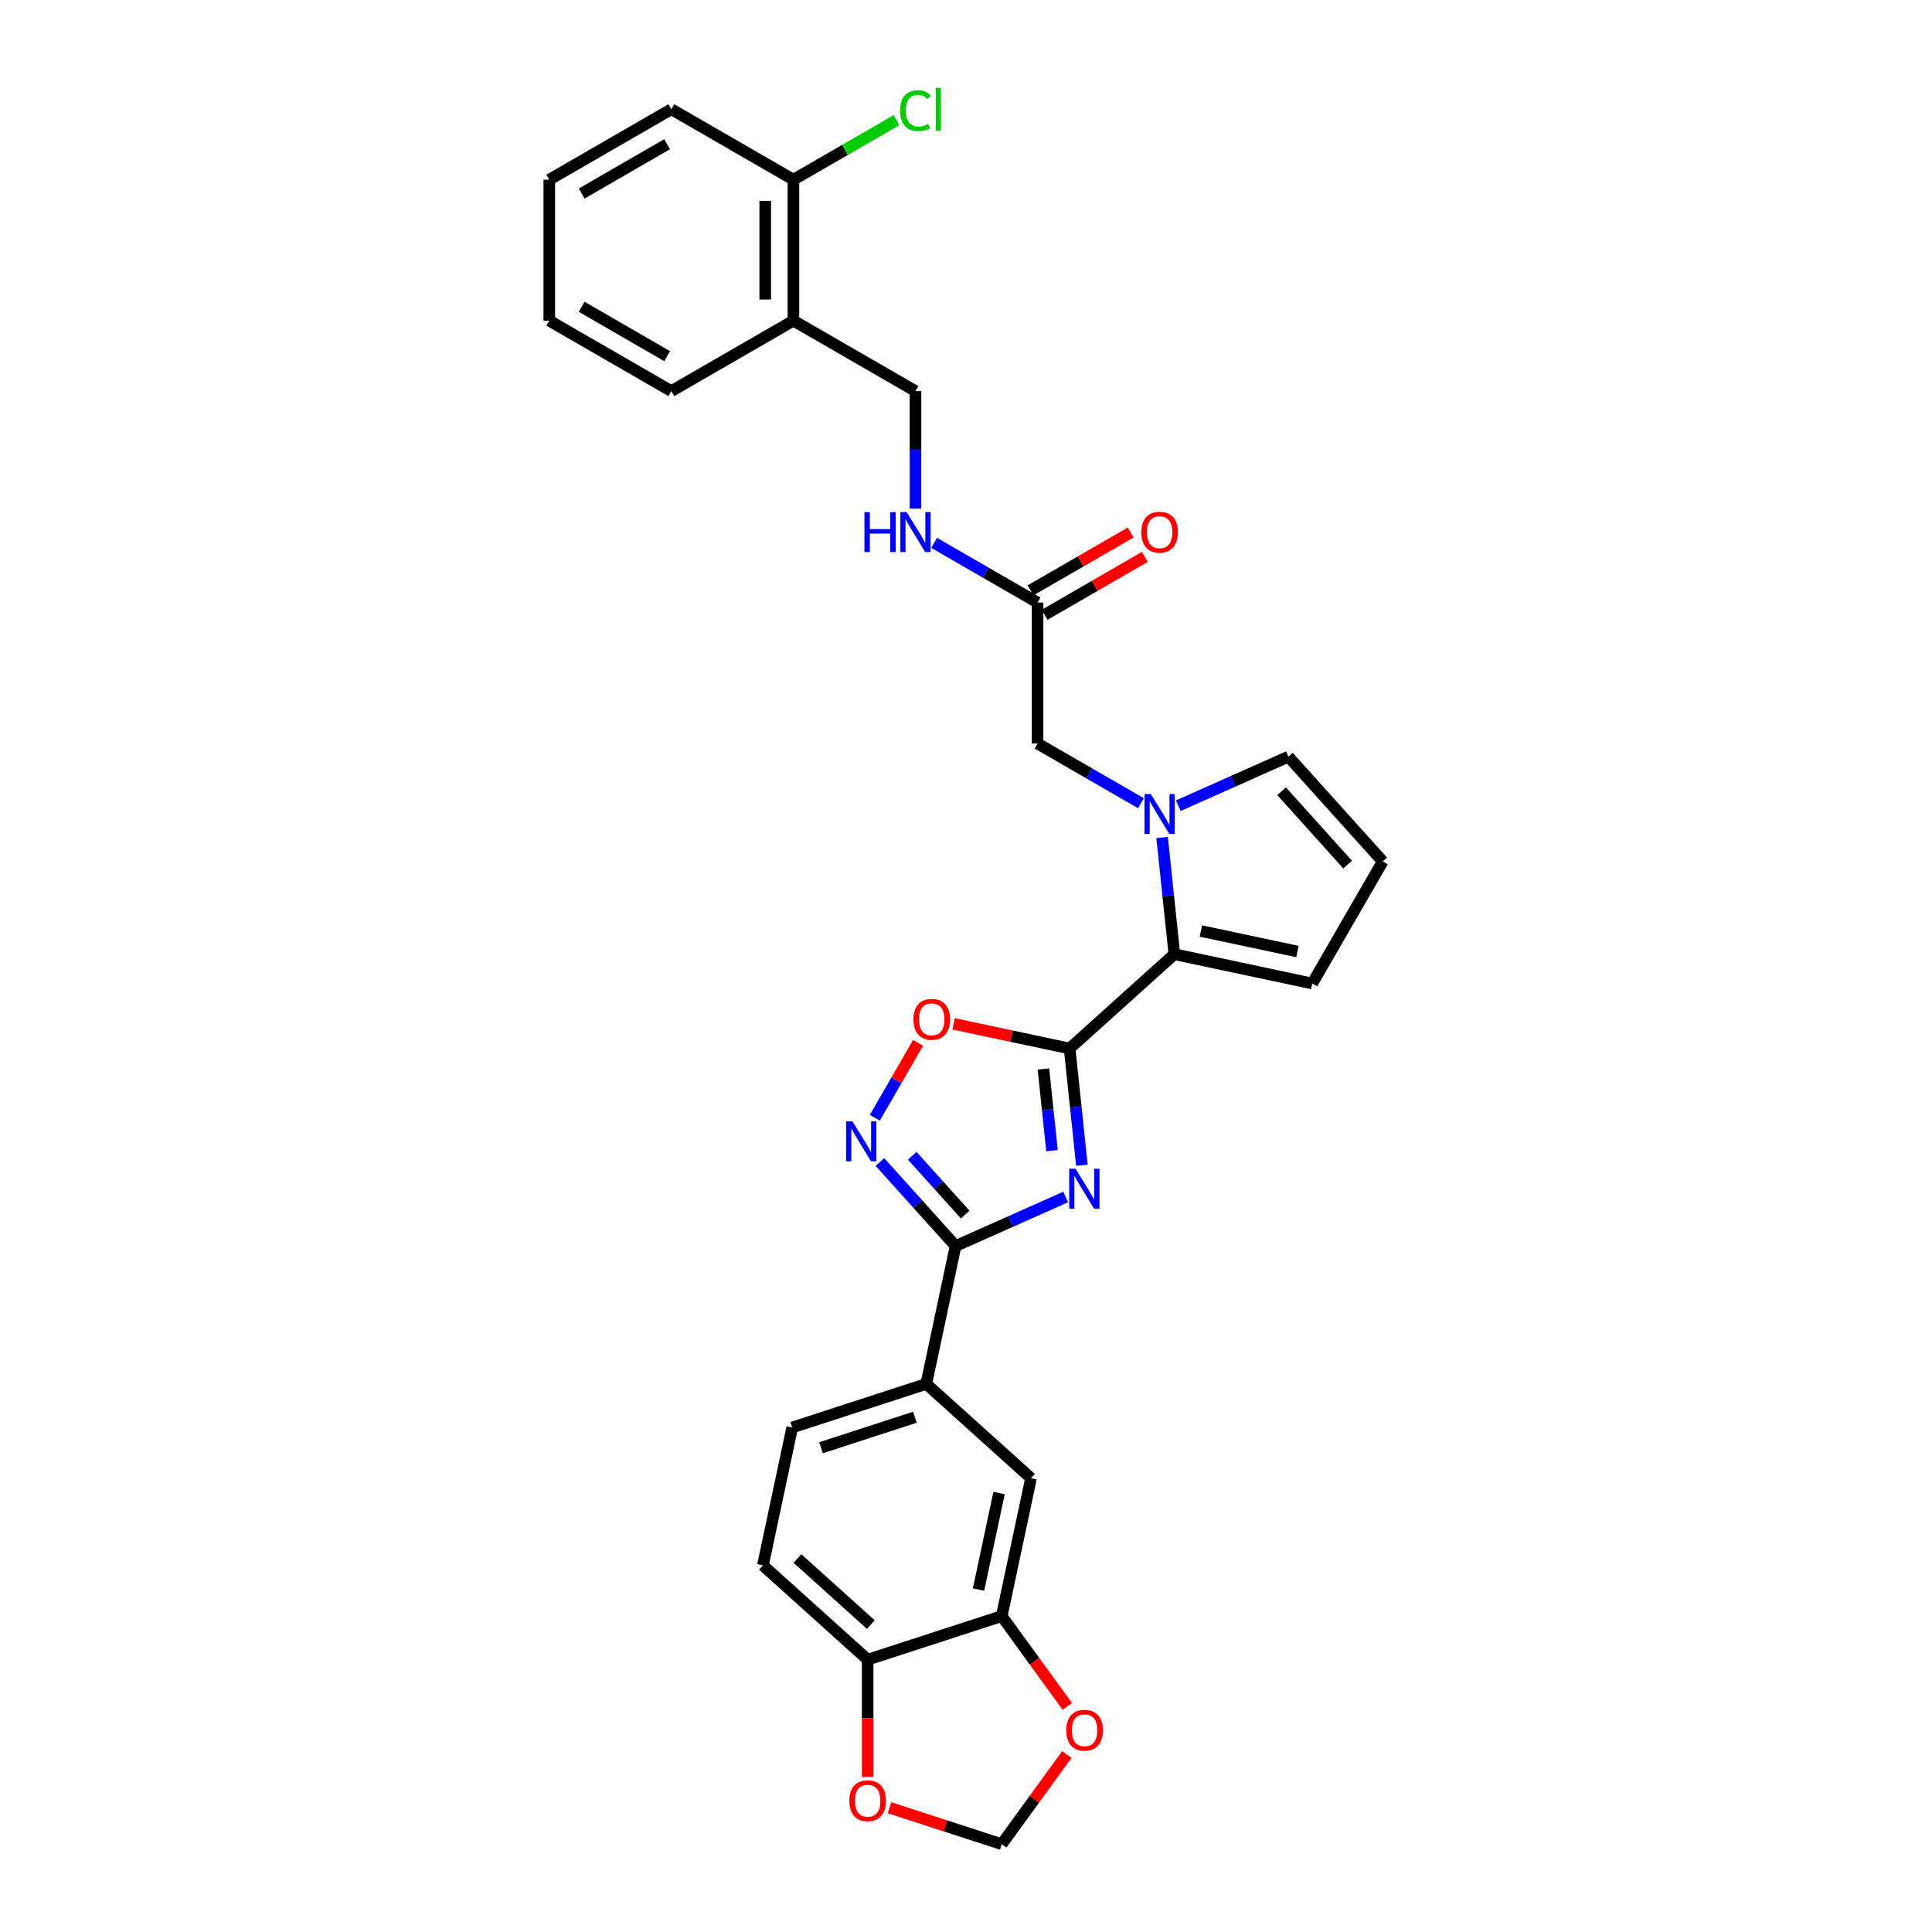 <?xml version='1.0' encoding='iso-8859-1'?>
<svg version='1.1' baseProfile='full'
              xmlns='http://www.w3.org/2000/svg'
                      xmlns:rdkit='http://www.rdkit.org/xml'
                      xmlns:xlink='http://www.w3.org/1999/xlink'
                  xml:space='preserve'
width='1000px' height='1000px' viewBox='0 0 1000 1000'>
<!-- END OF HEADER -->
<rect style='opacity:1.0;fill:#FFFFFF;stroke:none' width='1000' height='1000' x='0' y='0'> </rect>
<path class='bond-0' d='M 559.982,603.113 L 556.808,572.911' style='fill:none;fill-rule:evenodd;stroke:#0000FF;stroke-width:6px;stroke-linecap:butt;stroke-linejoin:miter;stroke-opacity:1' />
<path class='bond-0' d='M 556.808,572.911 L 553.633,542.708' style='fill:none;fill-rule:evenodd;stroke:#000000;stroke-width:6px;stroke-linecap:butt;stroke-linejoin:miter;stroke-opacity:1' />
<path class='bond-0' d='M 544.518,595.578 L 542.296,574.436' style='fill:none;fill-rule:evenodd;stroke:#0000FF;stroke-width:6px;stroke-linecap:butt;stroke-linejoin:miter;stroke-opacity:1' />
<path class='bond-0' d='M 542.296,574.436 L 540.074,553.294' style='fill:none;fill-rule:evenodd;stroke:#000000;stroke-width:6px;stroke-linecap:butt;stroke-linejoin:miter;stroke-opacity:1' />
<path class='bond-1' d='M 551.6,619.569 L 523.104,632.256' style='fill:none;fill-rule:evenodd;stroke:#0000FF;stroke-width:6px;stroke-linecap:butt;stroke-linejoin:miter;stroke-opacity:1' />
<path class='bond-1' d='M 523.104,632.256 L 494.608,644.944' style='fill:none;fill-rule:evenodd;stroke:#000000;stroke-width:6px;stroke-linecap:butt;stroke-linejoin:miter;stroke-opacity:1' />
<path class='bond-3' d='M 553.633,542.708 L 607.853,493.889' style='fill:none;fill-rule:evenodd;stroke:#000000;stroke-width:6px;stroke-linecap:butt;stroke-linejoin:miter;stroke-opacity:1' />
<path class='bond-5' d='M 553.633,542.708 L 523.605,536.326' style='fill:none;fill-rule:evenodd;stroke:#000000;stroke-width:6px;stroke-linecap:butt;stroke-linejoin:miter;stroke-opacity:1' />
<path class='bond-5' d='M 523.605,536.326 L 493.577,529.943' style='fill:none;fill-rule:evenodd;stroke:#FF0000;stroke-width:6px;stroke-linecap:butt;stroke-linejoin:miter;stroke-opacity:1' />
<path class='bond-4' d='M 494.608,644.944 L 475.028,623.198' style='fill:none;fill-rule:evenodd;stroke:#000000;stroke-width:6px;stroke-linecap:butt;stroke-linejoin:miter;stroke-opacity:1' />
<path class='bond-4' d='M 475.028,623.198 L 455.448,601.452' style='fill:none;fill-rule:evenodd;stroke:#0000FF;stroke-width:6px;stroke-linecap:butt;stroke-linejoin:miter;stroke-opacity:1' />
<path class='bond-4' d='M 499.578,628.656 L 485.872,613.434' style='fill:none;fill-rule:evenodd;stroke:#000000;stroke-width:6px;stroke-linecap:butt;stroke-linejoin:miter;stroke-opacity:1' />
<path class='bond-4' d='M 485.872,613.434 L 472.166,598.212' style='fill:none;fill-rule:evenodd;stroke:#0000FF;stroke-width:6px;stroke-linecap:butt;stroke-linejoin:miter;stroke-opacity:1' />
<path class='bond-6' d='M 494.608,644.944 L 479.439,716.309' style='fill:none;fill-rule:evenodd;stroke:#000000;stroke-width:6px;stroke-linecap:butt;stroke-linejoin:miter;stroke-opacity:1' />
<path class='bond-2' d='M 601.504,433.484 L 604.679,463.686' style='fill:none;fill-rule:evenodd;stroke:#0000FF;stroke-width:6px;stroke-linecap:butt;stroke-linejoin:miter;stroke-opacity:1' />
<path class='bond-2' d='M 604.679,463.686 L 607.853,493.889' style='fill:none;fill-rule:evenodd;stroke:#000000;stroke-width:6px;stroke-linecap:butt;stroke-linejoin:miter;stroke-opacity:1' />
<path class='bond-8' d='M 590.567,415.751 L 563.804,400.3' style='fill:none;fill-rule:evenodd;stroke:#0000FF;stroke-width:6px;stroke-linecap:butt;stroke-linejoin:miter;stroke-opacity:1' />
<path class='bond-8' d='M 563.804,400.3 L 537.042,384.849' style='fill:none;fill-rule:evenodd;stroke:#000000;stroke-width:6px;stroke-linecap:butt;stroke-linejoin:miter;stroke-opacity:1' />
<path class='bond-11' d='M 609.887,417.028 L 638.383,404.34' style='fill:none;fill-rule:evenodd;stroke:#0000FF;stroke-width:6px;stroke-linecap:butt;stroke-linejoin:miter;stroke-opacity:1' />
<path class='bond-11' d='M 638.383,404.34 L 666.879,391.653' style='fill:none;fill-rule:evenodd;stroke:#000000;stroke-width:6px;stroke-linecap:butt;stroke-linejoin:miter;stroke-opacity:1' />
<path class='bond-14' d='M 607.853,493.889 L 679.218,509.058' style='fill:none;fill-rule:evenodd;stroke:#000000;stroke-width:6px;stroke-linecap:butt;stroke-linejoin:miter;stroke-opacity:1' />
<path class='bond-14' d='M 621.592,481.891 L 671.547,492.509' style='fill:none;fill-rule:evenodd;stroke:#000000;stroke-width:6px;stroke-linecap:butt;stroke-linejoin:miter;stroke-opacity:1' />
<path class='bond-30' d='M 452.806,578.569 L 464.003,559.175' style='fill:none;fill-rule:evenodd;stroke:#0000FF;stroke-width:6px;stroke-linecap:butt;stroke-linejoin:miter;stroke-opacity:1' />
<path class='bond-30' d='M 464.003,559.175 L 475.2,539.781' style='fill:none;fill-rule:evenodd;stroke:#FF0000;stroke-width:6px;stroke-linecap:butt;stroke-linejoin:miter;stroke-opacity:1' />
<path class='bond-10' d='M 479.439,716.309 L 533.658,765.129' style='fill:none;fill-rule:evenodd;stroke:#000000;stroke-width:6px;stroke-linecap:butt;stroke-linejoin:miter;stroke-opacity:1' />
<path class='bond-22' d='M 479.439,716.309 L 410.05,738.855' style='fill:none;fill-rule:evenodd;stroke:#000000;stroke-width:6px;stroke-linecap:butt;stroke-linejoin:miter;stroke-opacity:1' />
<path class='bond-22' d='M 473.539,733.569 L 424.967,749.351' style='fill:none;fill-rule:evenodd;stroke:#000000;stroke-width:6px;stroke-linecap:butt;stroke-linejoin:miter;stroke-opacity:1' />
<path class='bond-7' d='M 518.489,836.494 L 533.658,765.129' style='fill:none;fill-rule:evenodd;stroke:#000000;stroke-width:6px;stroke-linecap:butt;stroke-linejoin:miter;stroke-opacity:1' />
<path class='bond-7' d='M 506.491,822.755 L 517.11,772.8' style='fill:none;fill-rule:evenodd;stroke:#000000;stroke-width:6px;stroke-linecap:butt;stroke-linejoin:miter;stroke-opacity:1' />
<path class='bond-15' d='M 518.489,836.494 L 535.473,859.871' style='fill:none;fill-rule:evenodd;stroke:#000000;stroke-width:6px;stroke-linecap:butt;stroke-linejoin:miter;stroke-opacity:1' />
<path class='bond-15' d='M 535.473,859.871 L 552.458,883.248' style='fill:none;fill-rule:evenodd;stroke:#FF0000;stroke-width:6px;stroke-linecap:butt;stroke-linejoin:miter;stroke-opacity:1' />
<path class='bond-32' d='M 518.489,836.494 L 449.1,859.04' style='fill:none;fill-rule:evenodd;stroke:#000000;stroke-width:6px;stroke-linecap:butt;stroke-linejoin:miter;stroke-opacity:1' />
<path class='bond-9' d='M 537.042,384.849 L 537.042,311.889' style='fill:none;fill-rule:evenodd;stroke:#000000;stroke-width:6px;stroke-linecap:butt;stroke-linejoin:miter;stroke-opacity:1' />
<path class='bond-18' d='M 537.042,311.889 L 510.279,296.438' style='fill:none;fill-rule:evenodd;stroke:#000000;stroke-width:6px;stroke-linecap:butt;stroke-linejoin:miter;stroke-opacity:1' />
<path class='bond-18' d='M 510.279,296.438 L 483.517,280.986' style='fill:none;fill-rule:evenodd;stroke:#0000FF;stroke-width:6px;stroke-linecap:butt;stroke-linejoin:miter;stroke-opacity:1' />
<path class='bond-23' d='M 540.69,318.207 L 566.628,303.232' style='fill:none;fill-rule:evenodd;stroke:#000000;stroke-width:6px;stroke-linecap:butt;stroke-linejoin:miter;stroke-opacity:1' />
<path class='bond-23' d='M 566.628,303.232 L 592.566,288.257' style='fill:none;fill-rule:evenodd;stroke:#FF0000;stroke-width:6px;stroke-linecap:butt;stroke-linejoin:miter;stroke-opacity:1' />
<path class='bond-23' d='M 533.394,305.57 L 559.332,290.595' style='fill:none;fill-rule:evenodd;stroke:#000000;stroke-width:6px;stroke-linecap:butt;stroke-linejoin:miter;stroke-opacity:1' />
<path class='bond-23' d='M 559.332,290.595 L 585.27,275.62' style='fill:none;fill-rule:evenodd;stroke:#FF0000;stroke-width:6px;stroke-linecap:butt;stroke-linejoin:miter;stroke-opacity:1' />
<path class='bond-31' d='M 666.879,391.653 L 715.698,445.873' style='fill:none;fill-rule:evenodd;stroke:#000000;stroke-width:6px;stroke-linecap:butt;stroke-linejoin:miter;stroke-opacity:1' />
<path class='bond-31' d='M 663.358,409.55 L 697.531,447.504' style='fill:none;fill-rule:evenodd;stroke:#000000;stroke-width:6px;stroke-linecap:butt;stroke-linejoin:miter;stroke-opacity:1' />
<path class='bond-12' d='M 449.1,859.04 L 394.88,810.22' style='fill:none;fill-rule:evenodd;stroke:#000000;stroke-width:6px;stroke-linecap:butt;stroke-linejoin:miter;stroke-opacity:1' />
<path class='bond-12' d='M 450.731,840.873 L 412.777,806.699' style='fill:none;fill-rule:evenodd;stroke:#000000;stroke-width:6px;stroke-linecap:butt;stroke-linejoin:miter;stroke-opacity:1' />
<path class='bond-17' d='M 449.1,859.04 L 449.1,889.384' style='fill:none;fill-rule:evenodd;stroke:#000000;stroke-width:6px;stroke-linecap:butt;stroke-linejoin:miter;stroke-opacity:1' />
<path class='bond-17' d='M 449.1,889.384 L 449.1,919.728' style='fill:none;fill-rule:evenodd;stroke:#FF0000;stroke-width:6px;stroke-linecap:butt;stroke-linejoin:miter;stroke-opacity:1' />
<path class='bond-13' d='M 410.672,165.969 L 473.857,202.449' style='fill:none;fill-rule:evenodd;stroke:#000000;stroke-width:6px;stroke-linecap:butt;stroke-linejoin:miter;stroke-opacity:1' />
<path class='bond-21' d='M 410.672,165.969 L 410.672,93.01' style='fill:none;fill-rule:evenodd;stroke:#000000;stroke-width:6px;stroke-linecap:butt;stroke-linejoin:miter;stroke-opacity:1' />
<path class='bond-21' d='M 396.08,155.025 L 396.08,103.954' style='fill:none;fill-rule:evenodd;stroke:#000000;stroke-width:6px;stroke-linecap:butt;stroke-linejoin:miter;stroke-opacity:1' />
<path class='bond-26' d='M 410.672,165.969 L 347.487,202.449' style='fill:none;fill-rule:evenodd;stroke:#000000;stroke-width:6px;stroke-linecap:butt;stroke-linejoin:miter;stroke-opacity:1' />
<path class='bond-16' d='M 679.218,509.058 L 715.698,445.873' style='fill:none;fill-rule:evenodd;stroke:#000000;stroke-width:6px;stroke-linecap:butt;stroke-linejoin:miter;stroke-opacity:1' />
<path class='bond-19' d='M 552.224,908.113 L 535.357,931.329' style='fill:none;fill-rule:evenodd;stroke:#FF0000;stroke-width:6px;stroke-linecap:butt;stroke-linejoin:miter;stroke-opacity:1' />
<path class='bond-19' d='M 535.357,931.329 L 518.489,954.545' style='fill:none;fill-rule:evenodd;stroke:#000000;stroke-width:6px;stroke-linecap:butt;stroke-linejoin:miter;stroke-opacity:1' />
<path class='bond-33' d='M 460.409,935.674 L 489.449,945.11' style='fill:none;fill-rule:evenodd;stroke:#FF0000;stroke-width:6px;stroke-linecap:butt;stroke-linejoin:miter;stroke-opacity:1' />
<path class='bond-33' d='M 489.449,945.11 L 518.489,954.545' style='fill:none;fill-rule:evenodd;stroke:#000000;stroke-width:6px;stroke-linecap:butt;stroke-linejoin:miter;stroke-opacity:1' />
<path class='bond-20' d='M 473.857,263.254 L 473.857,232.852' style='fill:none;fill-rule:evenodd;stroke:#0000FF;stroke-width:6px;stroke-linecap:butt;stroke-linejoin:miter;stroke-opacity:1' />
<path class='bond-20' d='M 473.857,232.852 L 473.857,202.449' style='fill:none;fill-rule:evenodd;stroke:#000000;stroke-width:6px;stroke-linecap:butt;stroke-linejoin:miter;stroke-opacity:1' />
<path class='bond-25' d='M 410.672,93.01 L 437.369,77.596' style='fill:none;fill-rule:evenodd;stroke:#000000;stroke-width:6px;stroke-linecap:butt;stroke-linejoin:miter;stroke-opacity:1' />
<path class='bond-25' d='M 437.369,77.596 L 464.065,62.183' style='fill:none;fill-rule:evenodd;stroke:#00CC00;stroke-width:6px;stroke-linecap:butt;stroke-linejoin:miter;stroke-opacity:1' />
<path class='bond-27' d='M 410.672,93.01 L 347.487,56.53' style='fill:none;fill-rule:evenodd;stroke:#000000;stroke-width:6px;stroke-linecap:butt;stroke-linejoin:miter;stroke-opacity:1' />
<path class='bond-24' d='M 410.05,738.855 L 394.88,810.22' style='fill:none;fill-rule:evenodd;stroke:#000000;stroke-width:6px;stroke-linecap:butt;stroke-linejoin:miter;stroke-opacity:1' />
<path class='bond-28' d='M 347.487,202.449 L 284.302,165.969' style='fill:none;fill-rule:evenodd;stroke:#000000;stroke-width:6px;stroke-linecap:butt;stroke-linejoin:miter;stroke-opacity:1' />
<path class='bond-28' d='M 345.305,184.34 L 301.075,158.804' style='fill:none;fill-rule:evenodd;stroke:#000000;stroke-width:6px;stroke-linecap:butt;stroke-linejoin:miter;stroke-opacity:1' />
<path class='bond-34' d='M 347.487,56.53 L 284.302,93.01' style='fill:none;fill-rule:evenodd;stroke:#000000;stroke-width:6px;stroke-linecap:butt;stroke-linejoin:miter;stroke-opacity:1' />
<path class='bond-34' d='M 345.305,74.639 L 301.075,100.175' style='fill:none;fill-rule:evenodd;stroke:#000000;stroke-width:6px;stroke-linecap:butt;stroke-linejoin:miter;stroke-opacity:1' />
<path class='bond-29' d='M 284.302,165.969 L 284.302,93.01' style='fill:none;fill-rule:evenodd;stroke:#000000;stroke-width:6px;stroke-linecap:butt;stroke-linejoin:miter;stroke-opacity:1' />
<path  class='atom-0' d='M 556.692 604.937
L 563.463 615.881
Q 564.134 616.961, 565.214 618.916
Q 566.294 620.872, 566.352 620.988
L 566.352 604.937
L 569.096 604.937
L 569.096 625.599
L 566.265 625.599
L 558.998 613.634
Q 558.152 612.233, 557.247 610.628
Q 556.371 609.023, 556.109 608.527
L 556.109 625.599
L 553.424 625.599
L 553.424 604.937
L 556.692 604.937
' fill='#0000FF'/>
<path  class='atom-3' d='M 595.659 410.997
L 602.43 421.941
Q 603.101 423.021, 604.181 424.977
Q 605.261 426.932, 605.319 427.049
L 605.319 410.997
L 608.063 410.997
L 608.063 431.66
L 605.232 431.66
L 597.965 419.694
Q 597.119 418.293, 596.214 416.688
Q 595.338 415.083, 595.076 414.587
L 595.076 431.66
L 592.391 431.66
L 592.391 410.997
L 595.659 410.997
' fill='#0000FF'/>
<path  class='atom-5' d='M 441.221 580.393
L 447.991 591.337
Q 448.663 592.417, 449.743 594.372
Q 450.822 596.327, 450.881 596.444
L 450.881 580.393
L 453.624 580.393
L 453.624 601.055
L 450.793 601.055
L 443.526 589.09
Q 442.68 587.689, 441.775 586.084
Q 440.9 584.479, 440.637 583.983
L 440.637 601.055
L 437.952 601.055
L 437.952 580.393
L 441.221 580.393
' fill='#0000FF'/>
<path  class='atom-6' d='M 472.783 527.597
Q 472.783 522.636, 475.235 519.864
Q 477.686 517.091, 482.268 517.091
Q 486.85 517.091, 489.301 519.864
Q 491.753 522.636, 491.753 527.597
Q 491.753 532.617, 489.272 535.477
Q 486.791 538.308, 482.268 538.308
Q 477.715 538.308, 475.235 535.477
Q 472.783 532.646, 472.783 527.597
M 482.268 535.973
Q 485.42 535.973, 487.113 533.872
Q 488.834 531.742, 488.834 527.597
Q 488.834 523.541, 487.113 521.498
Q 485.42 519.426, 482.268 519.426
Q 479.116 519.426, 477.394 521.469
Q 475.702 523.512, 475.702 527.597
Q 475.702 531.771, 477.394 533.872
Q 479.116 535.973, 482.268 535.973
' fill='#FF0000'/>
<path  class='atom-16' d='M 551.889 895.578
Q 551.889 890.617, 554.34 887.844
Q 556.792 885.072, 561.374 885.072
Q 565.956 885.072, 568.407 887.844
Q 570.858 890.617, 570.858 895.578
Q 570.858 900.598, 568.378 903.458
Q 565.897 906.289, 561.374 906.289
Q 556.821 906.289, 554.34 903.458
Q 551.889 900.627, 551.889 895.578
M 561.374 903.954
Q 564.526 903.954, 566.218 901.853
Q 567.94 899.722, 567.94 895.578
Q 567.94 891.522, 566.218 889.479
Q 564.526 887.407, 561.374 887.407
Q 558.222 887.407, 556.5 889.45
Q 554.807 891.492, 554.807 895.578
Q 554.807 899.751, 556.5 901.853
Q 558.222 903.954, 561.374 903.954
' fill='#FF0000'/>
<path  class='atom-18' d='M 439.615 932.058
Q 439.615 927.097, 442.067 924.324
Q 444.518 921.552, 449.1 921.552
Q 453.682 921.552, 456.133 924.324
Q 458.585 927.097, 458.585 932.058
Q 458.585 937.078, 456.104 939.938
Q 453.624 942.769, 449.1 942.769
Q 444.547 942.769, 442.067 939.938
Q 439.615 937.107, 439.615 932.058
M 449.1 940.434
Q 452.252 940.434, 453.945 938.333
Q 455.667 936.202, 455.667 932.058
Q 455.667 928.001, 453.945 925.959
Q 452.252 923.887, 449.1 923.887
Q 445.948 923.887, 444.226 925.929
Q 442.534 927.972, 442.534 932.058
Q 442.534 936.231, 444.226 938.333
Q 445.948 940.434, 449.1 940.434
' fill='#FF0000'/>
<path  class='atom-19' d='M 447.431 265.078
L 450.232 265.078
L 450.232 273.862
L 460.797 273.862
L 460.797 265.078
L 463.599 265.078
L 463.599 285.74
L 460.797 285.74
L 460.797 276.197
L 450.232 276.197
L 450.232 285.74
L 447.431 285.74
L 447.431 265.078
' fill='#0000FF'/>
<path  class='atom-19' d='M 469.289 265.078
L 476.06 276.022
Q 476.731 277.102, 477.811 279.057
Q 478.891 281.012, 478.949 281.129
L 478.949 265.078
L 481.693 265.078
L 481.693 285.74
L 478.862 285.74
L 471.595 273.775
Q 470.749 272.374, 469.844 270.769
Q 468.968 269.164, 468.706 268.668
L 468.706 285.74
L 466.021 285.74
L 466.021 265.078
L 469.289 265.078
' fill='#0000FF'/>
<path  class='atom-24' d='M 590.742 275.467
Q 590.742 270.506, 593.193 267.734
Q 595.645 264.961, 600.227 264.961
Q 604.809 264.961, 607.26 267.734
Q 609.711 270.506, 609.711 275.467
Q 609.711 280.487, 607.231 283.347
Q 604.75 286.178, 600.227 286.178
Q 595.674 286.178, 593.193 283.347
Q 590.742 280.516, 590.742 275.467
M 600.227 283.843
Q 603.379 283.843, 605.071 281.742
Q 606.793 279.612, 606.793 275.467
Q 606.793 271.411, 605.071 269.368
Q 603.379 267.296, 600.227 267.296
Q 597.075 267.296, 595.353 269.339
Q 593.66 271.382, 593.66 275.467
Q 593.66 279.641, 595.353 281.742
Q 597.075 283.843, 600.227 283.843
' fill='#FF0000'/>
<path  class='atom-26' d='M 465.889 57.245
Q 465.889 52.108, 468.283 49.424
Q 470.705 46.709, 475.287 46.709
Q 479.548 46.709, 481.824 49.715
L 479.898 51.291
Q 478.234 49.102, 475.287 49.102
Q 472.164 49.102, 470.501 51.204
Q 468.866 53.276, 468.866 57.245
Q 468.866 61.331, 470.559 63.432
Q 472.281 65.533, 475.608 65.533
Q 477.884 65.533, 480.54 64.161
L 481.357 66.35
Q 480.277 67.051, 478.643 67.459
Q 477.009 67.868, 475.199 67.868
Q 470.705 67.868, 468.283 65.124
Q 465.889 62.381, 465.889 57.245
' fill='#00CC00'/>
<path  class='atom-26' d='M 484.334 45.455
L 487.019 45.455
L 487.019 67.605
L 484.334 67.605
L 484.334 45.455
' fill='#00CC00'/>
</svg>
